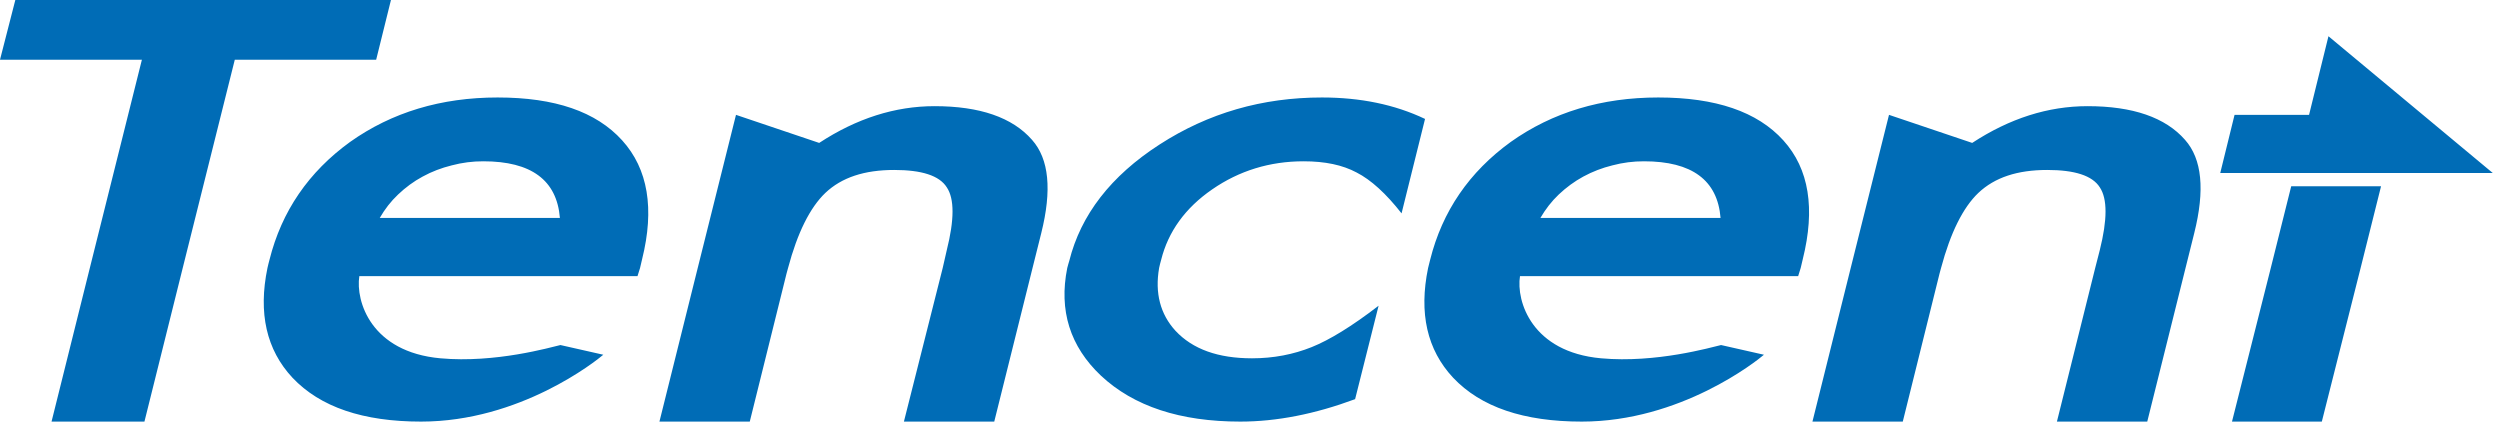 <svg width="133" height="23" viewBox="0 0 133 23" fill="none" xmlns="http://www.w3.org/2000/svg">
<path d="M0.815 0L0 3.177H7.549L4.779 14.256L2.742 22.429H7.684L9.721 14.256L12.491 3.177H20.012L20.799 0L0.815 0ZM123.874 1.928L122.842 6.11H118.878L118.117 9.205H132.617L123.874 1.928ZM26.475 5.186C23.462 5.186 20.849 5.974 18.627 7.549C16.418 9.147 14.983 11.24 14.337 13.821C14.299 13.973 14.259 14.108 14.229 14.256C13.732 16.653 14.172 18.608 15.559 20.094C17.037 21.658 19.318 22.429 22.402 22.429C27.657 22.429 31.686 19.223 32.096 18.872L29.815 18.356C29.278 18.48 26.356 19.326 23.433 19.062C19.746 18.731 18.91 16.031 19.116 14.69H33.915L34.051 14.256L34.159 13.794C34.83 11.103 34.475 8.986 33.1 7.468C31.714 5.936 29.518 5.186 26.475 5.186ZM70.327 5.186C67.157 5.186 64.289 6.009 61.693 7.685C59.091 9.362 57.496 11.439 56.886 13.876C56.853 14.009 56.804 14.124 56.778 14.256C56.323 16.517 56.926 18.43 58.57 19.985C60.314 21.616 62.783 22.429 65.983 22.429C67.922 22.429 69.956 22.027 72.092 21.235L73.341 16.265C71.921 17.359 70.729 18.086 69.784 18.465C68.809 18.856 67.754 19.062 66.607 19.062C64.81 19.062 63.45 18.58 62.534 17.596C61.724 16.71 61.434 15.585 61.665 14.256C61.691 14.11 61.736 13.973 61.774 13.822C62.149 12.325 63.05 11.067 64.489 10.075C65.925 9.082 67.551 8.581 69.35 8.581C70.496 8.581 71.423 8.776 72.174 9.178C72.938 9.568 73.74 10.3 74.563 11.351L75.812 6.327C74.193 5.557 72.366 5.186 70.327 5.186ZM88.221 5.186C85.207 5.186 82.594 5.974 80.374 7.549C78.164 9.147 76.729 11.24 76.084 13.821C76.046 13.973 76.007 14.108 75.975 14.256C75.478 16.653 75.917 18.608 77.306 20.094C78.782 21.658 81.066 22.429 84.149 22.429C89.402 22.429 93.434 19.223 93.842 18.872L91.561 18.356C91.025 18.48 88.103 19.326 85.18 19.062C81.494 18.731 80.654 16.031 80.863 14.69H95.662L95.797 14.256L95.906 13.794C96.579 11.103 96.247 8.986 94.874 7.468C93.488 5.936 91.266 5.186 88.221 5.186ZM49.718 5.648C47.624 5.648 45.577 6.295 43.581 7.603L39.155 6.11L37.119 14.256L35.082 22.429H39.888L41.843 14.555C41.868 14.454 41.9 14.347 41.925 14.256C42.424 12.379 43.094 11.041 43.907 10.264C44.778 9.439 45.988 9.042 47.572 9.042C49.03 9.042 49.974 9.339 50.369 9.966C50.781 10.578 50.772 11.697 50.369 13.305L50.152 14.256L48.088 22.429H52.894L54.931 14.256L55.393 12.409C55.969 10.108 55.811 8.46 54.904 7.44C53.858 6.245 52.125 5.648 49.718 5.648ZM111.058 5.648C108.962 5.648 106.918 6.295 104.921 7.603L100.495 6.11L98.458 14.256L96.422 22.429H101.228L103.183 14.555C103.209 14.454 103.238 14.347 103.264 14.256C103.766 12.379 104.432 11.041 105.247 10.264C106.119 9.439 107.325 9.042 108.912 9.042C110.369 9.042 111.312 9.339 111.709 9.966C112.12 10.578 112.112 11.697 111.709 13.305L111.465 14.256L109.428 22.429H114.234L116.271 14.256L116.732 12.409C117.309 10.108 117.15 8.46 116.244 7.44C115.199 6.245 113.462 5.648 111.058 5.648ZM25.714 8.581C28.262 8.581 29.624 9.582 29.787 11.595H20.202C20.474 11.126 20.789 10.715 21.18 10.346C21.567 9.978 22.005 9.651 22.483 9.395C22.974 9.126 23.488 8.932 24.031 8.798C24.58 8.652 25.146 8.579 25.714 8.581ZM87.461 8.581C90.009 8.581 91.373 9.582 91.534 11.595H81.949C82.223 11.126 82.539 10.715 82.927 10.346C83.317 9.978 83.757 9.651 84.23 9.395C84.725 9.126 85.235 8.932 85.778 8.798C86.327 8.652 86.893 8.579 87.461 8.581ZM121.892 9.911L120.806 14.256L118.742 22.429H123.521L125.585 14.256L126.671 9.911H121.892Z" fill="#006CB6"/>
</svg>
